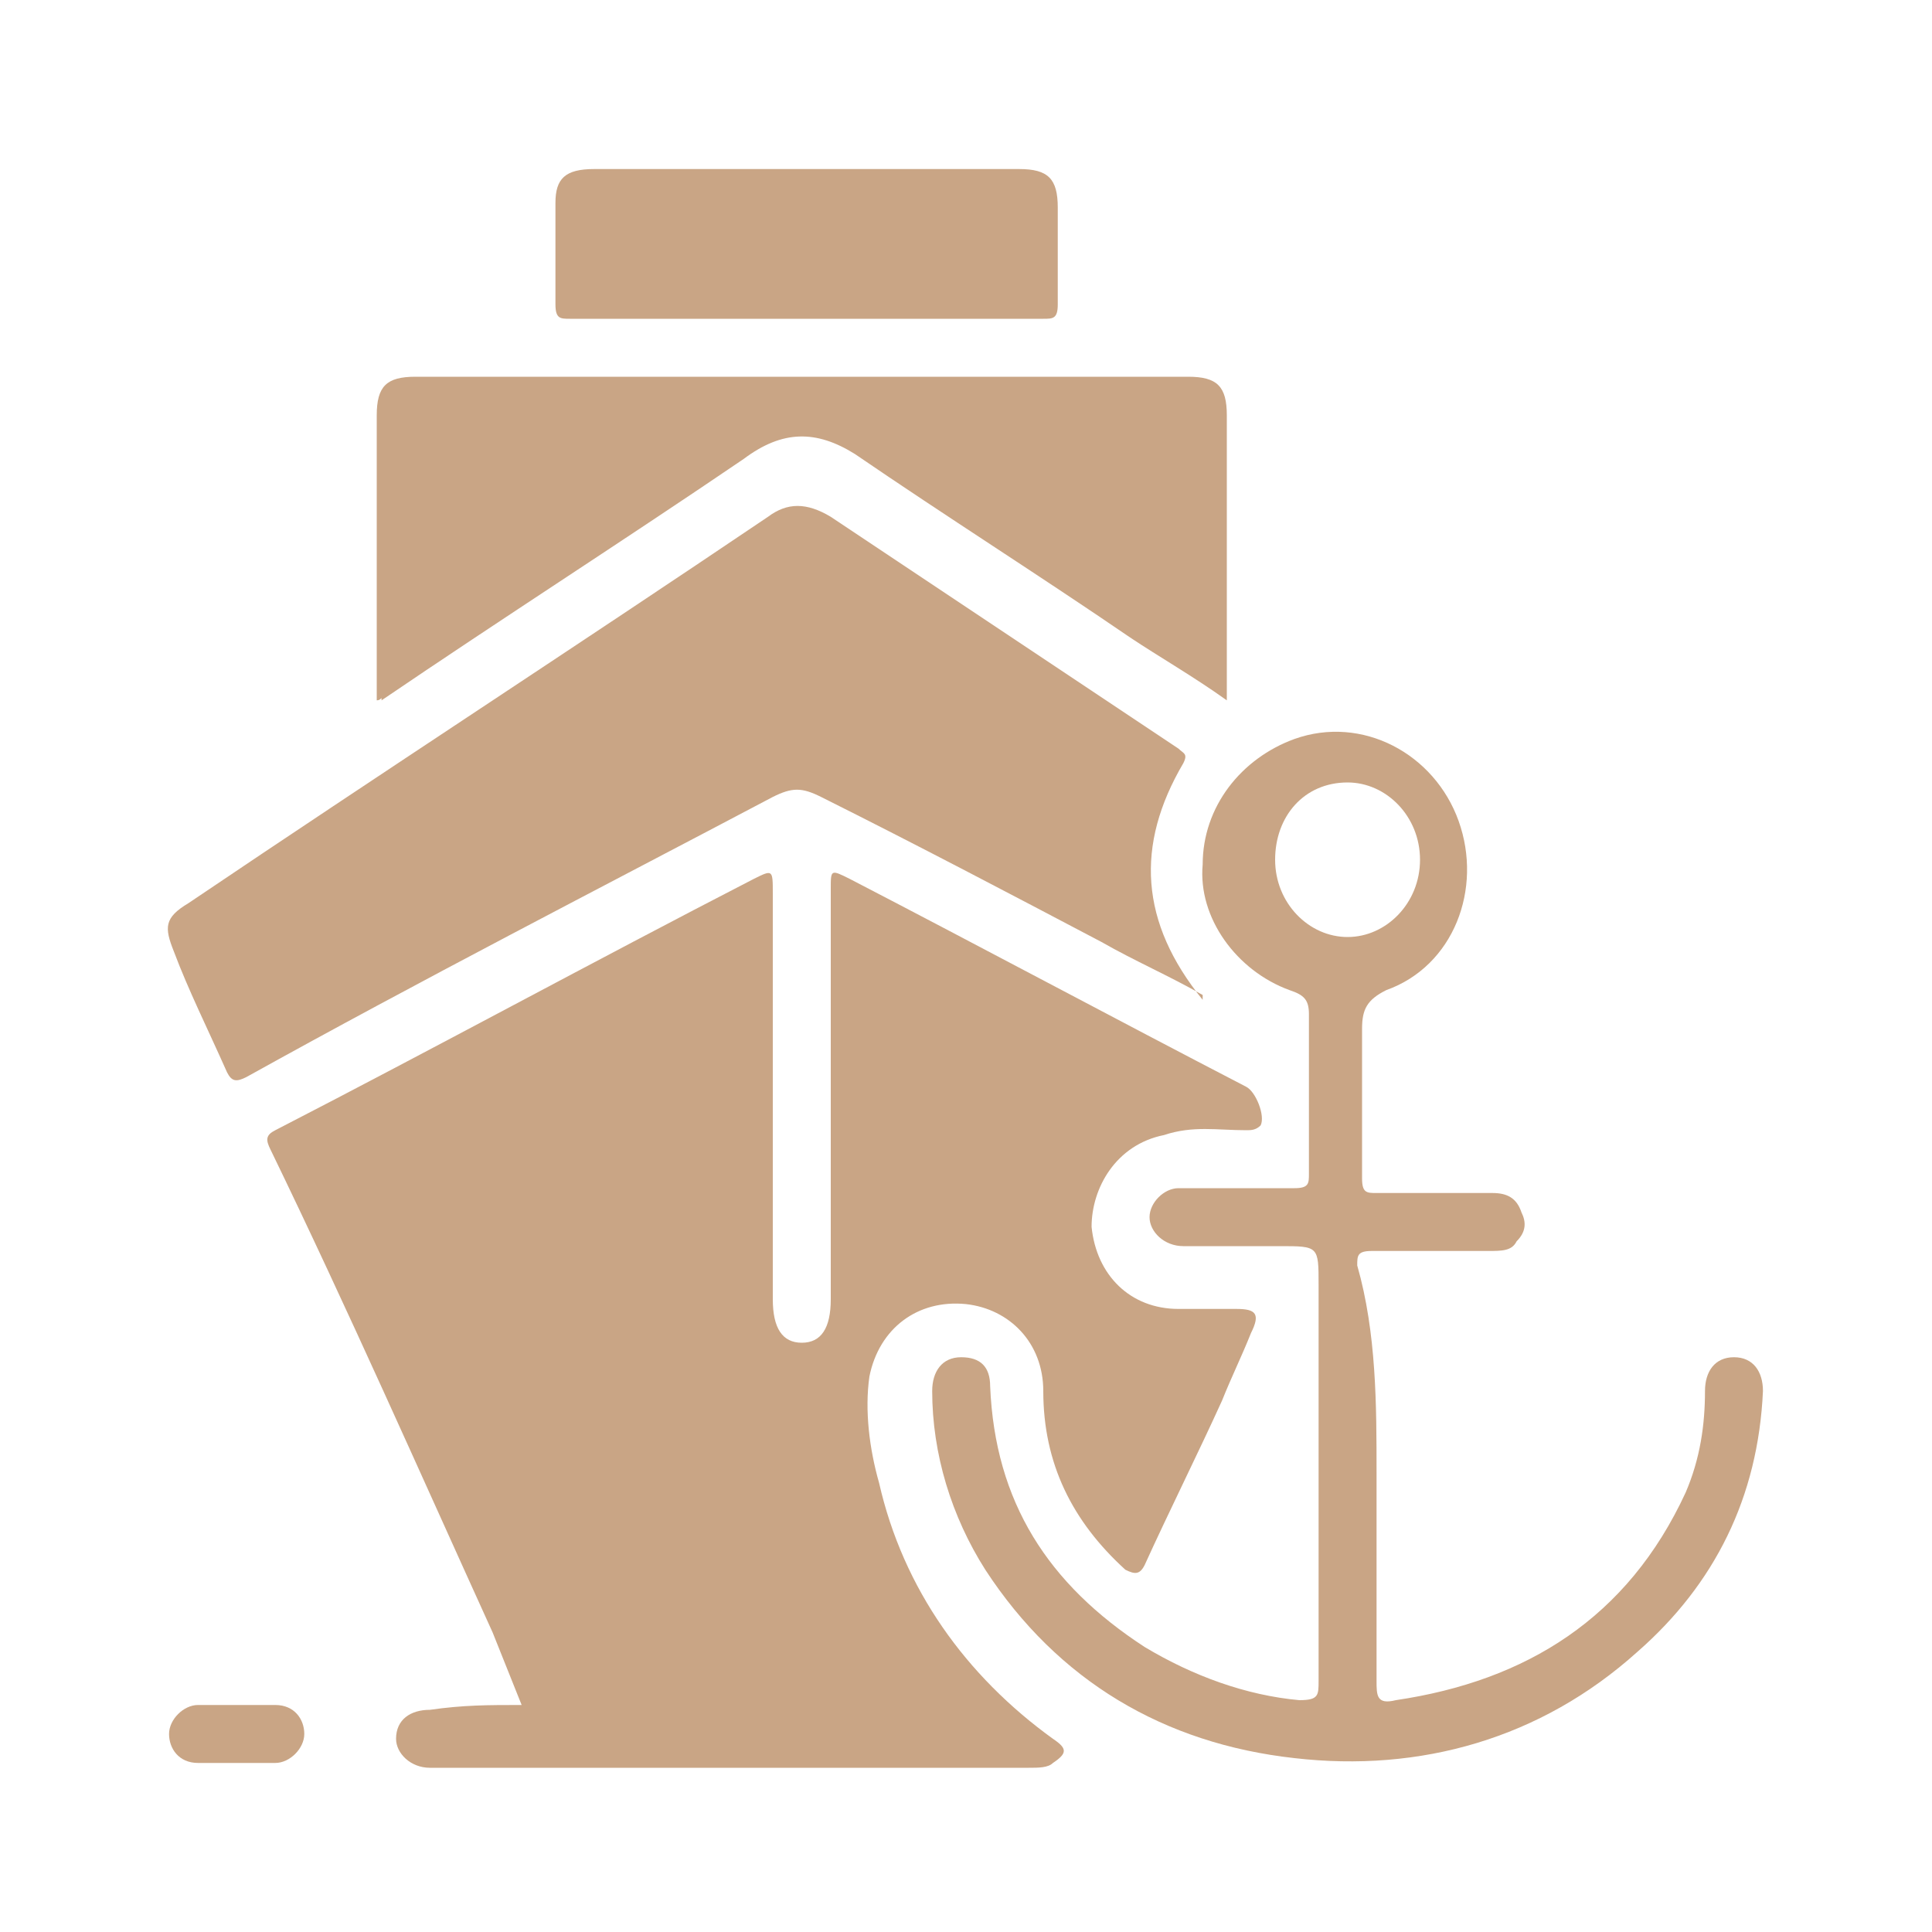 <?xml version="1.0" encoding="utf-8"?>
<!-- Generator: Adobe Illustrator 27.6.1, SVG Export Plug-In . SVG Version: 6.00 Build 0)  -->
<svg version="1.1" id="Layer_1" xmlns="http://www.w3.org/2000/svg" xmlns:xlink="http://www.w3.org/1999/xlink" x="0px" y="0px"
	 width="40px" height="40px" viewBox="0 0 40 40" style="enable-background:new 0 0 40 40;" xml:space="preserve">
<style type="text/css">
	.st0{fill:#C9A585;}
</style>
<g>
	<path class="st0" d="M10.8,35.3c-0.2-0.5-0.4-1-0.6-1.5c-1.5-3.3-3-6.7-4.6-10c-0.1-0.2-0.1-0.3,0.1-0.4c3.3-1.7,6.6-3.5,9.9-5.2
		c0.4-0.2,0.4-0.2,0.4,0.3c0,2.8,0,5.6,0,8.4c0,0.6,0.2,0.9,0.6,0.9c0.4,0,0.6-0.3,0.6-0.9c0-2.8,0-5.7,0-8.5c0-0.4,0-0.4,0.4-0.2
		c2.7,1.4,5.5,2.9,8.2,4.3c0.2,0.1,0.4,0.6,0.3,0.8c-0.1,0.1-0.2,0.1-0.3,0.1c-0.6,0-1.1-0.1-1.7,0.1c-1,0.2-1.5,1.1-1.5,1.9
		c0.1,1,0.8,1.7,1.8,1.7c0.4,0,0.8,0,1.2,0c0.4,0,0.5,0.1,0.3,0.5c-0.2,0.5-0.4,0.9-0.6,1.4c-0.5,1.1-1.1,2.3-1.6,3.4
		c-0.1,0.2-0.2,0.2-0.4,0.1c-1.1-1-1.7-2.2-1.7-3.7c0-1-0.7-1.7-1.6-1.8c-1-0.1-1.8,0.5-2,1.5c-0.1,0.7,0,1.5,0.2,2.2
		c0.5,2.2,1.8,4,3.6,5.3c0.3,0.2,0.3,0.3,0,0.5c-0.1,0.1-0.3,0.1-0.5,0.1c-4.1,0-8.2,0-12.4,0c-0.4,0-0.7-0.3-0.7-0.6
		c0-0.4,0.3-0.6,0.7-0.6C9.6,35.3,10.1,35.3,10.8,35.3z"/>
	<path class="st0" d="M24.9,20.6c-0.7-0.4-1.4-0.7-2.1-1.1c-1.9-1-3.8-2-5.8-3c-0.4-0.2-0.6-0.2-1,0c-3.6,1.9-7.3,3.8-10.9,5.8
		c-0.2,0.1-0.3,0.1-0.4-0.1c-0.4-0.9-0.8-1.7-1.1-2.5c-0.2-0.5-0.2-0.7,0.3-1c4-2.7,8-5.3,12-8c0.4-0.3,0.8-0.3,1.3,0
		c2.4,1.6,4.8,3.2,7.2,4.8c0.1,0.1,0.2,0.1,0.1,0.3c-1,1.7-0.9,3.3,0.4,4.9C24.9,20.5,24.9,20.6,24.9,20.6z"/>
	<path class="st0" d="M28.5,30.5c0,1.4,0,2.9,0,4.3c0,0.3,0,0.5,0.4,0.4c2.7-0.4,4.8-1.7,6-4.3c0.3-0.7,0.4-1.4,0.4-2.1
		c0-0.4,0.2-0.7,0.6-0.7c0.4,0,0.6,0.3,0.6,0.7c-0.1,2.2-1,4-2.6,5.4c-2,1.8-4.5,2.5-7.1,2.2c-2.7-0.3-4.9-1.6-6.4-3.9
		c-0.7-1.1-1.1-2.4-1.1-3.7c0-0.4,0.2-0.7,0.6-0.7c0.4,0,0.6,0.2,0.6,0.6c0.1,2.4,1.2,4.1,3.2,5.4c1,0.6,2.1,1,3.2,1.1
		c0.4,0,0.4-0.1,0.4-0.4c0-2.7,0-5.5,0-8.2c0-0.8,0-0.8-0.8-0.8c-0.7,0-1.3,0-2,0c-0.4,0-0.7-0.3-0.7-0.6c0-0.3,0.3-0.6,0.6-0.6
		c0.8,0,1.6,0,2.4,0c0.3,0,0.3-0.1,0.3-0.3c0-1.1,0-2.2,0-3.3c0-0.3-0.1-0.4-0.4-0.5c-1.1-0.4-1.9-1.5-1.8-2.6
		c0-1.2,0.8-2.2,1.9-2.6c1.4-0.5,2.9,0.3,3.4,1.7c0.5,1.4-0.1,3-1.5,3.5c-0.4,0.2-0.5,0.4-0.5,0.8c0,1,0,2.1,0,3.1
		c0,0.3,0.1,0.3,0.3,0.3c0.8,0,1.6,0,2.4,0c0.3,0,0.5,0.1,0.6,0.4c0.1,0.2,0.1,0.4-0.1,0.6c-0.1,0.2-0.3,0.2-0.6,0.2
		c-0.8,0-1.6,0-2.4,0c-0.3,0-0.3,0.1-0.3,0.3C28.5,27.6,28.5,29.1,28.5,30.5C28.5,30.5,28.5,30.5,28.5,30.5z M29.4,17.8
		c0-0.9-0.7-1.6-1.5-1.6c-0.9,0-1.5,0.7-1.5,1.6c0,0.9,0.7,1.6,1.5,1.6C28.7,19.4,29.4,18.7,29.4,17.8z"/>
	<path class="st0" d="M7.8,14.5c0-0.2,0-0.3,0-0.4c0-1.8,0-3.7,0-5.5C7.8,8,8,7.8,8.6,7.8c5.3,0,10.7,0,16,0c0.6,0,0.8,0.2,0.8,0.8
		c0,1.9,0,3.9,0,5.9c-0.7-0.5-1.4-0.9-2-1.3c-1.9-1.3-3.8-2.5-5.7-3.8c-0.8-0.5-1.5-0.5-2.3,0.1c-2.5,1.7-5,3.3-7.5,5
		C7.9,14.4,7.9,14.5,7.8,14.5z"/>
	<path class="st0" d="M16.6,6.6c-1.6,0-3.2,0-4.8,0c-0.2,0-0.3,0-0.3-0.3c0-0.7,0-1.4,0-2.1c0-0.5,0.2-0.7,0.8-0.7
		c2.9,0,5.9,0,8.8,0c0.6,0,0.8,0.2,0.8,0.8c0,0.7,0,1.3,0,2c0,0.3-0.1,0.3-0.3,0.3C19.8,6.6,18.2,6.6,16.6,6.6z"/>
	<path class="st0" d="M4.9,36.5c-0.3,0-0.5,0-0.8,0c-0.4,0-0.6-0.3-0.6-0.6c0-0.3,0.3-0.6,0.6-0.6c0.5,0,1,0,1.6,0
		c0.4,0,0.6,0.3,0.6,0.6c0,0.3-0.3,0.6-0.6,0.6C5.4,36.5,5.2,36.5,4.9,36.5z"/>
</g>
</svg>
